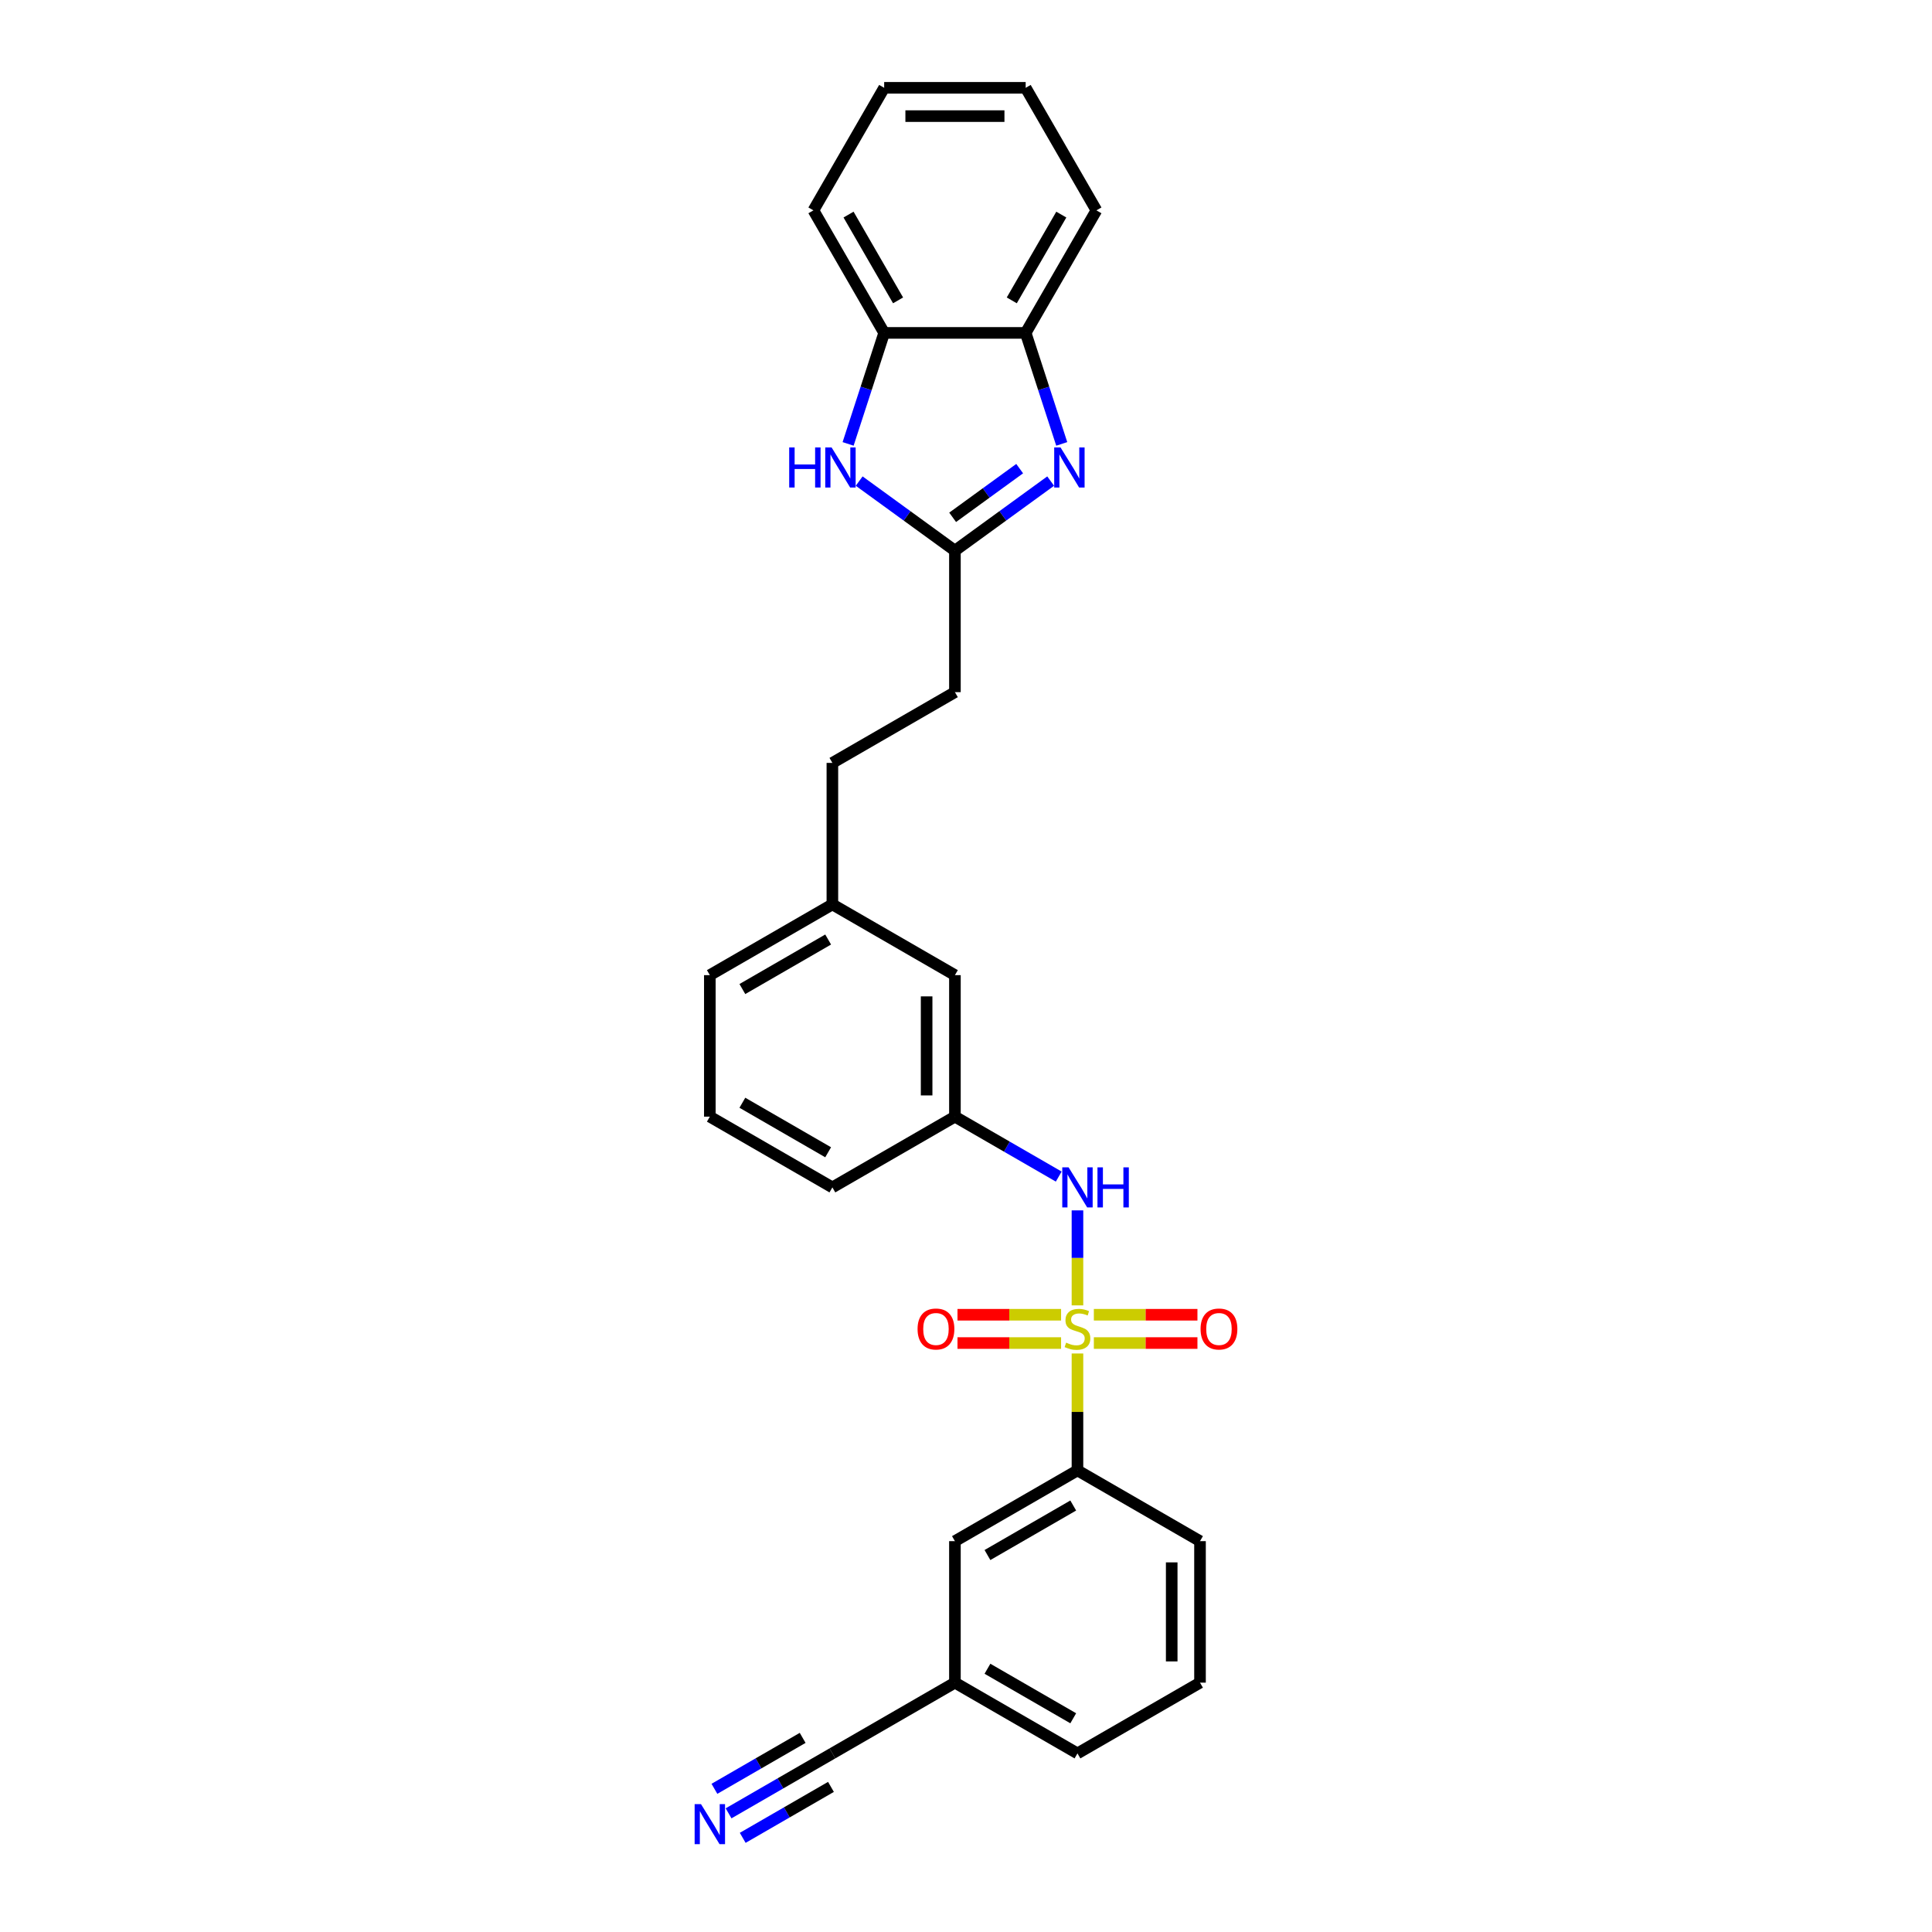 <?xml version='1.0' encoding='iso-8859-1'?>
<svg version='1.1' baseProfile='full'
              xmlns='http://www.w3.org/2000/svg'
                      xmlns:rdkit='http://www.rdkit.org/xml'
                      xmlns:xlink='http://www.w3.org/1999/xlink'
                  xml:space='preserve'
width='1000px' height='1000px' viewBox='0 0 1000 1000'>
<!-- END OF HEADER -->
<rect style='opacity:1.0;fill:#FFFFFF;stroke:none' width='1000' height='1000' x='0' y='0'> </rect>
<path class='bond-3' d='M 557.694,675.662 L 557.694,651.077' style='fill:none;fill-rule:evenodd;stroke:#CCCC00;stroke-width:6px;stroke-linecap:butt;stroke-linejoin:miter;stroke-opacity:1' />
<path class='bond-3' d='M 557.694,651.077 L 557.694,626.492' style='fill:none;fill-rule:evenodd;stroke:#0000FF;stroke-width:6px;stroke-linecap:butt;stroke-linejoin:miter;stroke-opacity:1' />
<path class='bond-4' d='M 557.694,700.564 L 557.694,730.819' style='fill:none;fill-rule:evenodd;stroke:#CCCC00;stroke-width:6px;stroke-linecap:butt;stroke-linejoin:miter;stroke-opacity:1' />
<path class='bond-4' d='M 557.694,730.819 L 557.694,761.075' style='fill:none;fill-rule:evenodd;stroke:#000000;stroke-width:6px;stroke-linecap:butt;stroke-linejoin:miter;stroke-opacity:1' />
<path class='bond-8' d='M 549.213,680.511 L 522.403,680.511' style='fill:none;fill-rule:evenodd;stroke:#CCCC00;stroke-width:6px;stroke-linecap:butt;stroke-linejoin:miter;stroke-opacity:1' />
<path class='bond-8' d='M 522.403,680.511 L 495.594,680.511' style='fill:none;fill-rule:evenodd;stroke:#FF0000;stroke-width:6px;stroke-linecap:butt;stroke-linejoin:miter;stroke-opacity:1' />
<path class='bond-8' d='M 549.213,695.159 L 522.403,695.159' style='fill:none;fill-rule:evenodd;stroke:#CCCC00;stroke-width:6px;stroke-linecap:butt;stroke-linejoin:miter;stroke-opacity:1' />
<path class='bond-8' d='M 522.403,695.159 L 495.594,695.159' style='fill:none;fill-rule:evenodd;stroke:#FF0000;stroke-width:6px;stroke-linecap:butt;stroke-linejoin:miter;stroke-opacity:1' />
<path class='bond-9' d='M 566.175,695.159 L 592.984,695.159' style='fill:none;fill-rule:evenodd;stroke:#CCCC00;stroke-width:6px;stroke-linecap:butt;stroke-linejoin:miter;stroke-opacity:1' />
<path class='bond-9' d='M 592.984,695.159 L 619.794,695.159' style='fill:none;fill-rule:evenodd;stroke:#FF0000;stroke-width:6px;stroke-linecap:butt;stroke-linejoin:miter;stroke-opacity:1' />
<path class='bond-9' d='M 566.175,680.511 L 592.984,680.511' style='fill:none;fill-rule:evenodd;stroke:#CCCC00;stroke-width:6px;stroke-linecap:butt;stroke-linejoin:miter;stroke-opacity:1' />
<path class='bond-9' d='M 592.984,680.511 L 619.794,680.511' style='fill:none;fill-rule:evenodd;stroke:#FF0000;stroke-width:6px;stroke-linecap:butt;stroke-linejoin:miter;stroke-opacity:1' />
<path class='bond-0' d='M 543.822,249.011 L 519.044,267.013' style='fill:none;fill-rule:evenodd;stroke:#0000FF;stroke-width:6px;stroke-linecap:butt;stroke-linejoin:miter;stroke-opacity:1' />
<path class='bond-0' d='M 519.044,267.013 L 494.266,285.015' style='fill:none;fill-rule:evenodd;stroke:#000000;stroke-width:6px;stroke-linecap:butt;stroke-linejoin:miter;stroke-opacity:1' />
<path class='bond-0' d='M 527.778,242.561 L 510.434,255.162' style='fill:none;fill-rule:evenodd;stroke:#0000FF;stroke-width:6px;stroke-linecap:butt;stroke-linejoin:miter;stroke-opacity:1' />
<path class='bond-0' d='M 510.434,255.162 L 493.09,267.764' style='fill:none;fill-rule:evenodd;stroke:#000000;stroke-width:6px;stroke-linecap:butt;stroke-linejoin:miter;stroke-opacity:1' />
<path class='bond-5' d='M 549.554,229.764 L 540.22,201.037' style='fill:none;fill-rule:evenodd;stroke:#0000FF;stroke-width:6px;stroke-linecap:butt;stroke-linejoin:miter;stroke-opacity:1' />
<path class='bond-5' d='M 540.22,201.037 L 530.886,172.31' style='fill:none;fill-rule:evenodd;stroke:#000000;stroke-width:6px;stroke-linecap:butt;stroke-linejoin:miter;stroke-opacity:1' />
<path class='bond-1' d='M 494.266,285.015 L 494.266,358.255' style='fill:none;fill-rule:evenodd;stroke:#000000;stroke-width:6px;stroke-linecap:butt;stroke-linejoin:miter;stroke-opacity:1' />
<path class='bond-2' d='M 494.266,285.015 L 469.489,267.013' style='fill:none;fill-rule:evenodd;stroke:#000000;stroke-width:6px;stroke-linecap:butt;stroke-linejoin:miter;stroke-opacity:1' />
<path class='bond-2' d='M 469.489,267.013 L 444.711,249.011' style='fill:none;fill-rule:evenodd;stroke:#0000FF;stroke-width:6px;stroke-linecap:butt;stroke-linejoin:miter;stroke-opacity:1' />
<path class='bond-6' d='M 438.978,229.764 L 448.312,201.037' style='fill:none;fill-rule:evenodd;stroke:#0000FF;stroke-width:6px;stroke-linecap:butt;stroke-linejoin:miter;stroke-opacity:1' />
<path class='bond-6' d='M 448.312,201.037 L 457.646,172.31' style='fill:none;fill-rule:evenodd;stroke:#000000;stroke-width:6px;stroke-linecap:butt;stroke-linejoin:miter;stroke-opacity:1' />
<path class='bond-11' d='M 547.997,608.996 L 521.132,593.485' style='fill:none;fill-rule:evenodd;stroke:#0000FF;stroke-width:6px;stroke-linecap:butt;stroke-linejoin:miter;stroke-opacity:1' />
<path class='bond-11' d='M 521.132,593.485 L 494.266,577.975' style='fill:none;fill-rule:evenodd;stroke:#000000;stroke-width:6px;stroke-linecap:butt;stroke-linejoin:miter;stroke-opacity:1' />
<path class='bond-12' d='M 557.694,761.075 L 494.266,797.695' style='fill:none;fill-rule:evenodd;stroke:#000000;stroke-width:6px;stroke-linecap:butt;stroke-linejoin:miter;stroke-opacity:1' />
<path class='bond-12' d='M 555.504,779.253 L 511.104,804.887' style='fill:none;fill-rule:evenodd;stroke:#000000;stroke-width:6px;stroke-linecap:butt;stroke-linejoin:miter;stroke-opacity:1' />
<path class='bond-18' d='M 557.694,761.075 L 621.122,797.695' style='fill:none;fill-rule:evenodd;stroke:#000000;stroke-width:6px;stroke-linecap:butt;stroke-linejoin:miter;stroke-opacity:1' />
<path class='bond-20' d='M 530.886,172.31 L 567.506,108.882' style='fill:none;fill-rule:evenodd;stroke:#000000;stroke-width:6px;stroke-linecap:butt;stroke-linejoin:miter;stroke-opacity:1' />
<path class='bond-20' d='M 523.694,155.472 L 549.328,111.072' style='fill:none;fill-rule:evenodd;stroke:#000000;stroke-width:6px;stroke-linecap:butt;stroke-linejoin:miter;stroke-opacity:1' />
<path class='bond-30' d='M 530.886,172.31 L 457.646,172.31' style='fill:none;fill-rule:evenodd;stroke:#000000;stroke-width:6px;stroke-linecap:butt;stroke-linejoin:miter;stroke-opacity:1' />
<path class='bond-22' d='M 457.646,172.31 L 421.026,108.882' style='fill:none;fill-rule:evenodd;stroke:#000000;stroke-width:6px;stroke-linecap:butt;stroke-linejoin:miter;stroke-opacity:1' />
<path class='bond-22' d='M 464.839,155.472 L 439.205,111.072' style='fill:none;fill-rule:evenodd;stroke:#000000;stroke-width:6px;stroke-linecap:butt;stroke-linejoin:miter;stroke-opacity:1' />
<path class='bond-7' d='M 377.108,938.576 L 403.973,923.065' style='fill:none;fill-rule:evenodd;stroke:#0000FF;stroke-width:6px;stroke-linecap:butt;stroke-linejoin:miter;stroke-opacity:1' />
<path class='bond-7' d='M 403.973,923.065 L 430.839,907.555' style='fill:none;fill-rule:evenodd;stroke:#000000;stroke-width:6px;stroke-linecap:butt;stroke-linejoin:miter;stroke-opacity:1' />
<path class='bond-7' d='M 384.432,951.262 L 407.267,938.078' style='fill:none;fill-rule:evenodd;stroke:#0000FF;stroke-width:6px;stroke-linecap:butt;stroke-linejoin:miter;stroke-opacity:1' />
<path class='bond-7' d='M 407.267,938.078 L 430.103,924.893' style='fill:none;fill-rule:evenodd;stroke:#000000;stroke-width:6px;stroke-linecap:butt;stroke-linejoin:miter;stroke-opacity:1' />
<path class='bond-7' d='M 369.784,925.891 L 392.619,912.706' style='fill:none;fill-rule:evenodd;stroke:#0000FF;stroke-width:6px;stroke-linecap:butt;stroke-linejoin:miter;stroke-opacity:1' />
<path class='bond-7' d='M 392.619,912.706 L 415.455,899.522' style='fill:none;fill-rule:evenodd;stroke:#000000;stroke-width:6px;stroke-linecap:butt;stroke-linejoin:miter;stroke-opacity:1' />
<path class='bond-10' d='M 430.839,907.555 L 494.266,870.935' style='fill:none;fill-rule:evenodd;stroke:#000000;stroke-width:6px;stroke-linecap:butt;stroke-linejoin:miter;stroke-opacity:1' />
<path class='bond-15' d='M 494.266,577.975 L 494.266,504.735' style='fill:none;fill-rule:evenodd;stroke:#000000;stroke-width:6px;stroke-linecap:butt;stroke-linejoin:miter;stroke-opacity:1' />
<path class='bond-15' d='M 479.618,566.989 L 479.618,515.721' style='fill:none;fill-rule:evenodd;stroke:#000000;stroke-width:6px;stroke-linecap:butt;stroke-linejoin:miter;stroke-opacity:1' />
<path class='bond-23' d='M 494.266,577.975 L 430.839,614.595' style='fill:none;fill-rule:evenodd;stroke:#000000;stroke-width:6px;stroke-linecap:butt;stroke-linejoin:miter;stroke-opacity:1' />
<path class='bond-13' d='M 494.266,797.695 L 494.266,870.935' style='fill:none;fill-rule:evenodd;stroke:#000000;stroke-width:6px;stroke-linecap:butt;stroke-linejoin:miter;stroke-opacity:1' />
<path class='bond-28' d='M 494.266,870.935 L 557.694,907.555' style='fill:none;fill-rule:evenodd;stroke:#000000;stroke-width:6px;stroke-linecap:butt;stroke-linejoin:miter;stroke-opacity:1' />
<path class='bond-28' d='M 511.104,863.742 L 555.504,889.376' style='fill:none;fill-rule:evenodd;stroke:#000000;stroke-width:6px;stroke-linecap:butt;stroke-linejoin:miter;stroke-opacity:1' />
<path class='bond-14' d='M 494.266,358.255 L 430.839,394.875' style='fill:none;fill-rule:evenodd;stroke:#000000;stroke-width:6px;stroke-linecap:butt;stroke-linejoin:miter;stroke-opacity:1' />
<path class='bond-16' d='M 494.266,504.735 L 430.839,468.115' style='fill:none;fill-rule:evenodd;stroke:#000000;stroke-width:6px;stroke-linecap:butt;stroke-linejoin:miter;stroke-opacity:1' />
<path class='bond-17' d='M 430.839,468.115 L 430.839,394.875' style='fill:none;fill-rule:evenodd;stroke:#000000;stroke-width:6px;stroke-linecap:butt;stroke-linejoin:miter;stroke-opacity:1' />
<path class='bond-29' d='M 430.839,468.115 L 367.411,504.735' style='fill:none;fill-rule:evenodd;stroke:#000000;stroke-width:6px;stroke-linecap:butt;stroke-linejoin:miter;stroke-opacity:1' />
<path class='bond-29' d='M 428.648,486.293 L 384.249,511.927' style='fill:none;fill-rule:evenodd;stroke:#000000;stroke-width:6px;stroke-linecap:butt;stroke-linejoin:miter;stroke-opacity:1' />
<path class='bond-19' d='M 621.122,797.695 L 621.122,870.935' style='fill:none;fill-rule:evenodd;stroke:#000000;stroke-width:6px;stroke-linecap:butt;stroke-linejoin:miter;stroke-opacity:1' />
<path class='bond-19' d='M 606.474,808.681 L 606.474,859.949' style='fill:none;fill-rule:evenodd;stroke:#000000;stroke-width:6px;stroke-linecap:butt;stroke-linejoin:miter;stroke-opacity:1' />
<path class='bond-24' d='M 621.122,870.935 L 557.694,907.555' style='fill:none;fill-rule:evenodd;stroke:#000000;stroke-width:6px;stroke-linecap:butt;stroke-linejoin:miter;stroke-opacity:1' />
<path class='bond-26' d='M 567.506,108.882 L 530.886,45.455' style='fill:none;fill-rule:evenodd;stroke:#000000;stroke-width:6px;stroke-linecap:butt;stroke-linejoin:miter;stroke-opacity:1' />
<path class='bond-21' d='M 367.411,577.975 L 430.839,614.595' style='fill:none;fill-rule:evenodd;stroke:#000000;stroke-width:6px;stroke-linecap:butt;stroke-linejoin:miter;stroke-opacity:1' />
<path class='bond-21' d='M 384.249,570.782 L 428.648,596.416' style='fill:none;fill-rule:evenodd;stroke:#000000;stroke-width:6px;stroke-linecap:butt;stroke-linejoin:miter;stroke-opacity:1' />
<path class='bond-25' d='M 367.411,577.975 L 367.411,504.735' style='fill:none;fill-rule:evenodd;stroke:#000000;stroke-width:6px;stroke-linecap:butt;stroke-linejoin:miter;stroke-opacity:1' />
<path class='bond-27' d='M 421.026,108.882 L 457.646,45.455' style='fill:none;fill-rule:evenodd;stroke:#000000;stroke-width:6px;stroke-linecap:butt;stroke-linejoin:miter;stroke-opacity:1' />
<path class='bond-31' d='M 530.886,45.455 L 457.646,45.455' style='fill:none;fill-rule:evenodd;stroke:#000000;stroke-width:6px;stroke-linecap:butt;stroke-linejoin:miter;stroke-opacity:1' />
<path class='bond-31' d='M 519.9,60.102 L 468.632,60.102' style='fill:none;fill-rule:evenodd;stroke:#000000;stroke-width:6px;stroke-linecap:butt;stroke-linejoin:miter;stroke-opacity:1' />
<path  class='atom-0' d='M 551.835 694.954
Q 552.069 695.042, 553.036 695.452
Q 554.003 695.862, 555.057 696.125
Q 556.141 696.36, 557.196 696.36
Q 559.159 696.36, 560.301 695.422
Q 561.444 694.456, 561.444 692.786
Q 561.444 691.643, 560.858 690.94
Q 560.301 690.237, 559.422 689.856
Q 558.544 689.475, 557.079 689.036
Q 555.233 688.479, 554.12 687.952
Q 553.036 687.425, 552.245 686.311
Q 551.483 685.198, 551.483 683.323
Q 551.483 680.716, 553.241 679.104
Q 555.028 677.493, 558.544 677.493
Q 560.946 677.493, 563.67 678.636
L 562.997 680.892
Q 560.506 679.866, 558.631 679.866
Q 556.61 679.866, 555.497 680.716
Q 554.383 681.536, 554.413 682.972
Q 554.413 684.085, 554.969 684.759
Q 555.555 685.432, 556.376 685.813
Q 557.225 686.194, 558.631 686.634
Q 560.506 687.219, 561.62 687.805
Q 562.733 688.391, 563.524 689.592
Q 564.344 690.764, 564.344 692.786
Q 564.344 695.657, 562.411 697.209
Q 560.506 698.733, 557.313 698.733
Q 555.467 698.733, 554.061 698.323
Q 552.684 697.942, 551.044 697.268
L 551.835 694.954
' fill='#CCCC00'/>
<path  class='atom-1' d='M 548.934 231.595
L 555.73 242.581
Q 556.404 243.664, 557.488 245.627
Q 558.572 247.59, 558.631 247.707
L 558.631 231.595
L 561.385 231.595
L 561.385 252.336
L 558.543 252.336
L 551.248 240.325
Q 550.399 238.919, 549.49 237.307
Q 548.612 235.696, 548.348 235.198
L 548.348 252.336
L 545.653 252.336
L 545.653 231.595
L 548.934 231.595
' fill='#0000FF'/>
<path  class='atom-3' d='M 408.486 231.595
L 411.299 231.595
L 411.299 240.413
L 421.904 240.413
L 421.904 231.595
L 424.716 231.595
L 424.716 252.336
L 421.904 252.336
L 421.904 242.756
L 411.299 242.756
L 411.299 252.336
L 408.486 252.336
L 408.486 231.595
' fill='#0000FF'/>
<path  class='atom-3' d='M 430.429 231.595
L 437.226 242.581
Q 437.899 243.664, 438.983 245.627
Q 440.067 247.59, 440.126 247.707
L 440.126 231.595
L 442.88 231.595
L 442.88 252.336
L 440.038 252.336
L 432.743 240.325
Q 431.894 238.919, 430.986 237.307
Q 430.107 235.696, 429.843 235.198
L 429.843 252.336
L 427.148 252.336
L 427.148 231.595
L 430.429 231.595
' fill='#0000FF'/>
<path  class='atom-4' d='M 553.109 604.224
L 559.906 615.21
Q 560.58 616.294, 561.664 618.257
Q 562.747 620.22, 562.806 620.337
L 562.806 604.224
L 565.56 604.224
L 565.56 624.965
L 562.718 624.965
L 555.423 612.954
Q 554.574 611.548, 553.666 609.937
Q 552.787 608.325, 552.523 607.827
L 552.523 624.965
L 549.828 624.965
L 549.828 604.224
L 553.109 604.224
' fill='#0000FF'/>
<path  class='atom-4' d='M 568.05 604.224
L 570.862 604.224
L 570.862 613.042
L 581.468 613.042
L 581.468 604.224
L 584.28 604.224
L 584.28 624.965
L 581.468 624.965
L 581.468 615.386
L 570.862 615.386
L 570.862 624.965
L 568.05 624.965
L 568.05 604.224
' fill='#0000FF'/>
<path  class='atom-8' d='M 362.826 933.804
L 369.623 944.79
Q 370.296 945.874, 371.38 947.837
Q 372.464 949.8, 372.523 949.917
L 372.523 933.804
L 375.277 933.804
L 375.277 954.545
L 372.435 954.545
L 365.14 942.534
Q 364.291 941.128, 363.383 939.517
Q 362.504 937.905, 362.24 937.407
L 362.24 954.545
L 359.545 954.545
L 359.545 933.804
L 362.826 933.804
' fill='#0000FF'/>
<path  class='atom-9' d='M 474.933 687.893
Q 474.933 682.913, 477.394 680.13
Q 479.854 677.347, 484.454 677.347
Q 489.053 677.347, 491.514 680.13
Q 493.975 682.913, 493.975 687.893
Q 493.975 692.932, 491.485 695.803
Q 488.995 698.645, 484.454 698.645
Q 479.884 698.645, 477.394 695.803
Q 474.933 692.961, 474.933 687.893
M 484.454 696.301
Q 487.618 696.301, 489.317 694.192
Q 491.046 692.053, 491.046 687.893
Q 491.046 683.821, 489.317 681.77
Q 487.618 679.69, 484.454 679.69
Q 481.29 679.69, 479.562 681.741
Q 477.862 683.792, 477.862 687.893
Q 477.862 692.083, 479.562 694.192
Q 481.29 696.301, 484.454 696.301
' fill='#FF0000'/>
<path  class='atom-10' d='M 621.413 687.893
Q 621.413 682.913, 623.874 680.13
Q 626.334 677.347, 630.934 677.347
Q 635.533 677.347, 637.994 680.13
Q 640.455 682.913, 640.455 687.893
Q 640.455 692.932, 637.965 695.803
Q 635.475 698.645, 630.934 698.645
Q 626.364 698.645, 623.874 695.803
Q 621.413 692.961, 621.413 687.893
M 630.934 696.301
Q 634.098 696.301, 635.797 694.192
Q 637.526 692.053, 637.526 687.893
Q 637.526 683.821, 635.797 681.77
Q 634.098 679.69, 630.934 679.69
Q 627.77 679.69, 626.042 681.741
Q 624.342 683.792, 624.342 687.893
Q 624.342 692.083, 626.042 694.192
Q 627.77 696.301, 630.934 696.301
' fill='#FF0000'/>
</svg>
